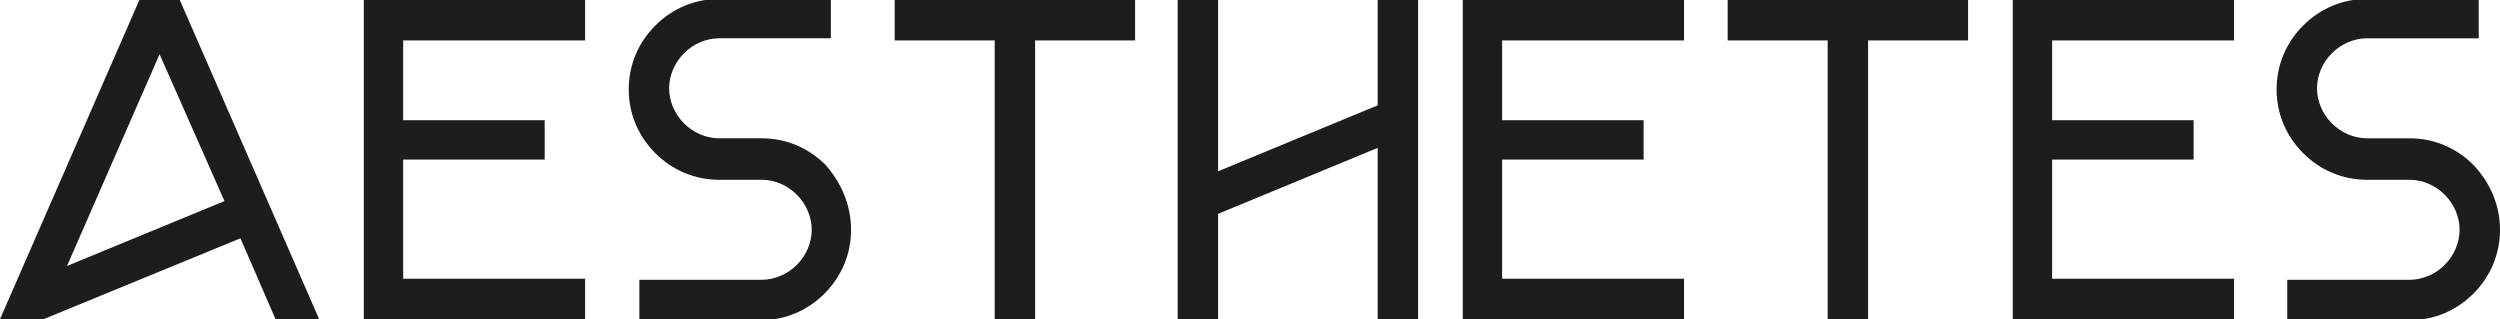 <?xml version="1.0" encoding="utf-8"?>
<!-- Generator: Adobe Illustrator 26.3.1, SVG Export Plug-In . SVG Version: 6.00 Build 0)  -->
<svg version="1.1" id="Livello_1" xmlns="http://www.w3.org/2000/svg" xmlns:xlink="http://www.w3.org/1999/xlink" x="0px" y="0px"
	 viewBox="0 0 235 30" style="enable-background:new 0 0 235 30;" xml:space="preserve">
<style type="text/css">
	.st0{fill:#1D1D1B;}
</style>
<path class="st0" d="M30,30h-4.1l-3.3-7.6L4.1,30H0L13.1,0h3.8L30,30z M21.1,18.9L15,5.1L6.3,25C6.3,25,21.1,18.9,21.1,18.9z"/>
<path class="st0" d="M37.9,3.8v7.5h13.3V15H37.9v11.2H55V30H34.2V0H55v3.8H37.9z"/>
<path class="st0" d="M80,21.6c0,2.3-0.9,4.4-2.5,6c-1.6,1.6-3.7,2.5-6,2.5H60.1v-3.8h11.5c1.2,0,2.4-0.5,3.3-1.4
	c0.9-0.9,1.4-2.1,1.4-3.3s-0.5-2.4-1.4-3.3c-0.9-0.9-2.1-1.4-3.3-1.4h-4c-2.3,0-4.4-0.9-6-2.5c-1.6-1.6-2.5-3.7-2.5-6s0.9-4.4,2.5-6
	c1.6-1.6,3.7-2.5,6-2.5h10.5v3.7H67.6c-1.2,0-2.4,0.5-3.3,1.4c-0.9,0.9-1.4,2.1-1.4,3.3s0.5,2.4,1.4,3.3c0.9,0.9,2.1,1.4,3.3,1.4h4
	c2.3,0,4.4,0.9,6,2.5C79.1,17.2,80,19.3,80,21.6z"/>
<path class="st0" d="M106.7,0v3.8h-9.4V30h-3.8V3.8h-9.4V0H106.7z"/>
<path class="st0" d="M133.3,0v30h-3.8V13.9l-15,6.2V30h-3.8V0h3.8v16.1l15-6.2V0H133.3z"/>
<path class="st0" d="M141.2,3.8v7.5h13.3V15h-13.3v11.2h17.1V30h-20.8V0h20.8v3.8H141.2z"/>
<path class="st0" d="M185,0v3.8h-9.4V30h-3.8V3.8h-9.4V0H185z"/>
<path class="st0" d="M192.9,3.8v7.5h13.3V15h-13.3v11.2H210V30h-20.8V0H210v3.8H192.9z"/>
<path class="st0" d="M235,21.6c0,2.3-0.9,4.4-2.5,6c-1.6,1.6-3.7,2.5-6,2.5h-11.5v-3.8h11.5c1.2,0,2.4-0.5,3.3-1.4
	c0.9-0.9,1.4-2.1,1.4-3.3s-0.5-2.4-1.4-3.3c-0.9-0.9-2.1-1.4-3.3-1.4h-4c-2.3,0-4.4-0.9-6-2.5c-1.6-1.6-2.5-3.7-2.5-6s0.9-4.4,2.5-6
	c1.6-1.6,3.7-2.5,6-2.5h10.5v3.7h-10.5c-1.2,0-2.4,0.5-3.3,1.4c-0.9,0.9-1.4,2.1-1.4,3.3s0.5,2.4,1.4,3.3c0.9,0.9,2.1,1.4,3.3,1.4h4
	c2.3,0,4.4,0.9,6,2.5C234.1,17.2,235,19.3,235,21.6z"/>
</svg>
